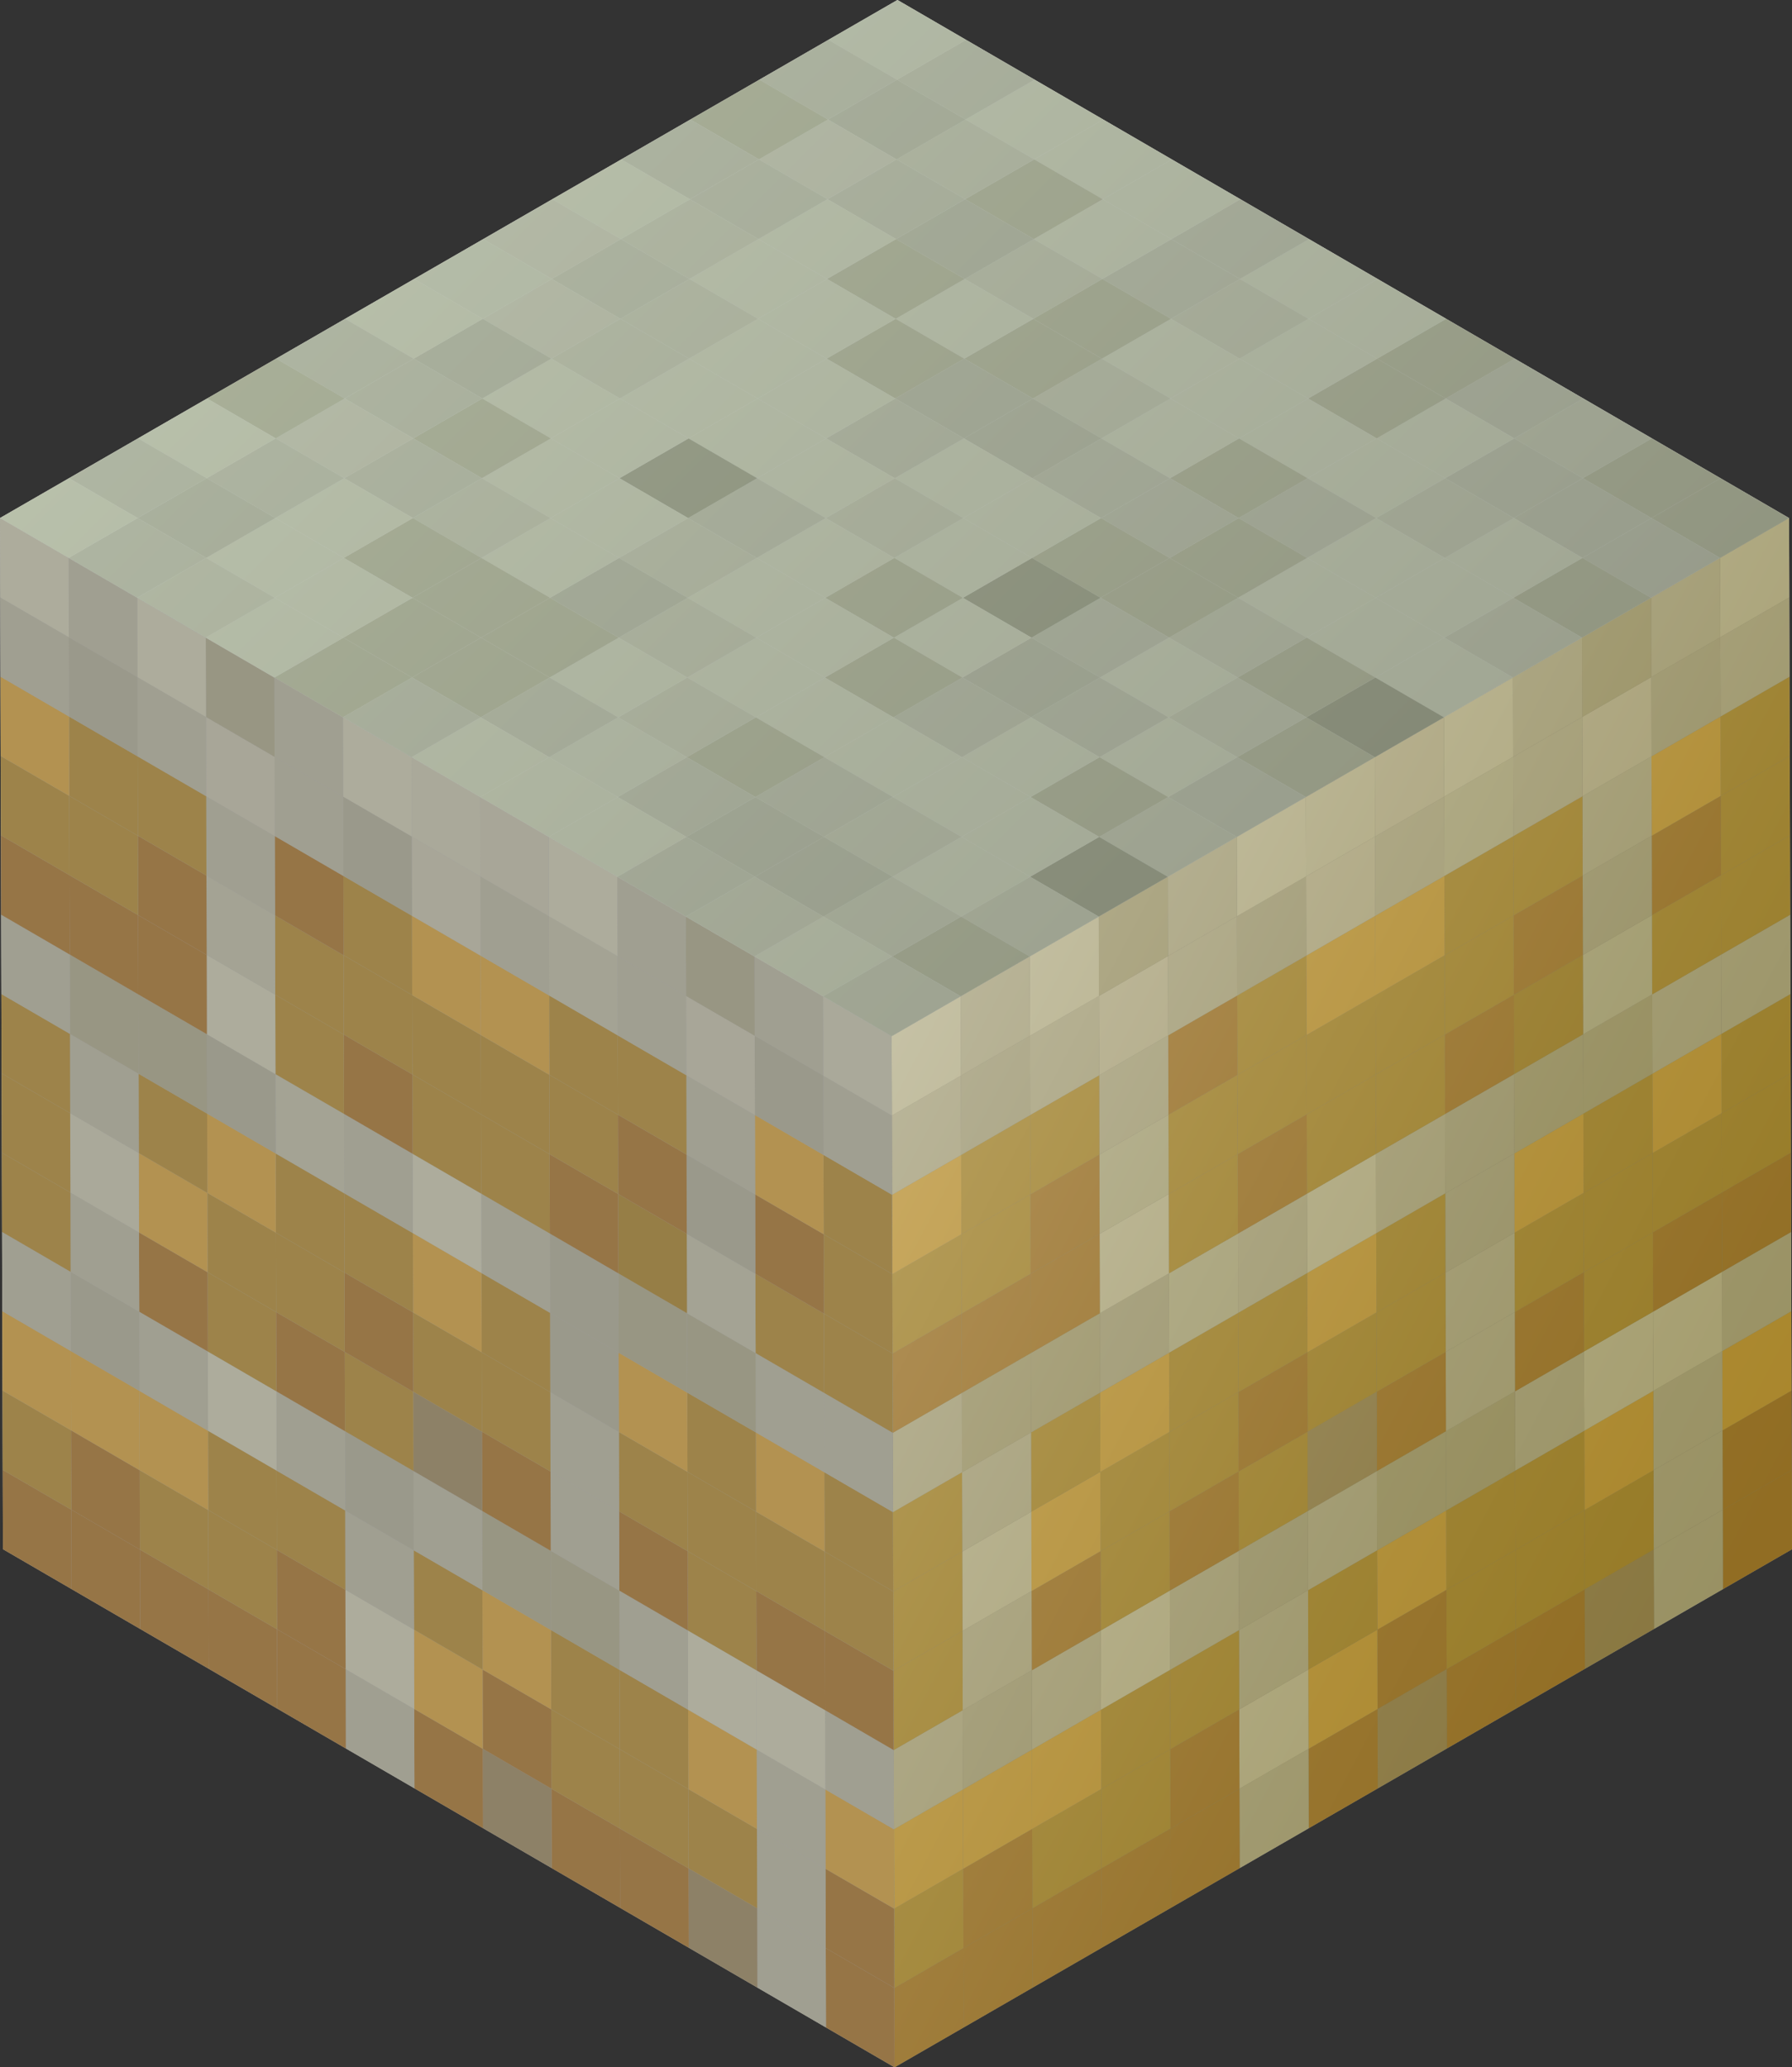 <svg xmlns="http://www.w3.org/2000/svg" xmlns:xlink="http://www.w3.org/1999/xlink" viewBox="0 0 68.477 79.007">
  <rect x="0" y="0" width="68.477" height="79.007" fill="#333333" stroke="none"/>
  <defs>
    <style>
      .cls-1 {
        fill: #838383;
      }

      .cls-2 {
        fill: #b5b5b5;
      }

      .cls-3 {
        fill: #e5e5e5;
      }

      .cls-4 {
        isolation: isolate;
      }

      .cls-5 {
        clip-path: url(#clip-path);
      }

      .cls-6 {
        fill: #ad7d3b;
      }

      .cls-7 {
        fill: #d5a74a;
      }

      .cls-8 {
        fill: #bbb9a5;
      }

      .cls-9 {
        fill: #b69240;
      }

      .cls-10 {
        fill: #c9c8b2;
      }

      .cls-11 {
        fill: #cdccb5;
      }

      .cls-12 {
        fill: #b2b09c;
      }

      .cls-13 {
        fill: #a08e6a;
      }

      .cls-14 {
        fill: #afac91;
      }

      .cls-15 {
        fill: #c0bfa9;
      }

      .cls-16 {
        fill: #c6c3af;
      }

      .cls-17 {
        fill: #ad8a3b;
      }

      .cls-18 {
        clip-path: url(#clip-path-2);
      }

      .cls-19 {
        clip-path: url(#clip-path-3);
      }

      .cls-20 {
        fill: #929179;
      }

      .cls-21 {
        opacity: 0.4;
        mix-blend-mode: multiply;
        fill: url(#linear-gradient);
      }

      .cls-22 {
        fill: #616161;
        opacity: 0.3;
      }

      .cls-22, .cls-23 {
        mix-blend-mode: color-dodge;
      }

      .cls-23 {
        opacity: 0.5;
        fill: url(#linear-gradient-2);
      }
    </style>
    <clipPath id="clip-path">
      <polygon class="cls-1" points="68.365 19.8 68.477 59.209 34.184 79.007 34.072 39.6 68.365 19.8"/>
    </clipPath>
    <clipPath id="clip-path-2">
      <polygon class="cls-2" points="34.184 79.007 0.112 59.206 0 19.799 34.072 39.6 34.184 79.007"/>
    </clipPath>
    <clipPath id="clip-path-3">
      <polygon class="cls-3" points="34.072 39.6 0 19.799 34.294 0 68.365 19.8 34.072 39.6"/>
    </clipPath>
    <linearGradient id="linear-gradient" x1="13.758" y1="29.579" x2="67.692" y2="58.078" gradientUnits="userSpaceOnUse">
      <stop offset="0" stop-color="#fff"/>
      <stop offset="0.105" stop-color="#eae8dc"/>
      <stop offset="0.357" stop-color="#bcb48f"/>
      <stop offset="0.581" stop-color="#978b52"/>
      <stop offset="0.769" stop-color="#7c6e25"/>
      <stop offset="0.915" stop-color="#6c5c0a"/>
      <stop offset="1" stop-color="#650"/>
    </linearGradient>
    <linearGradient id="linear-gradient-2" x1="-20.431" y1="-34.814" x2="133.496" y2="119.113" gradientUnits="userSpaceOnUse">
      <stop offset="0" stop-color="#d9eed5"/>
      <stop offset="1"/>
    </linearGradient>
  </defs>
  <g class="cls-4">
    <g id="Layer_2" data-name="Layer 2">
      <g id="Layer_1-2" data-name="Layer 1">
        <g id="_6" data-name="6">
          <g class="cls-4">
            <g class="cls-4">
              <polygon class="cls-1" points="68.365 19.8 68.477 59.209 34.184 79.007 34.072 39.6 68.365 19.8"/>
              <g class="cls-5">
                <g>
                  <polygon class="cls-6" points="68.469 56.177 65.831 57.699 65.839 60.73 68.477 59.209 68.469 56.177 68.469 56.177"/>
                  <polygon class="cls-6" points="68.459 53.145 65.822 54.667 65.831 57.699 68.469 56.177 68.459 53.145 68.459 53.145"/>
                  <polygon class="cls-7" points="68.451 50.112 65.813 51.634 65.822 54.667 68.459 53.145 68.451 50.112 68.451 50.112"/>
                  <polygon class="cls-8" points="68.442 47.083 65.806 48.605 65.813 51.634 68.451 50.112 68.442 47.083 68.442 47.083"/>
                  <polygon class="cls-6" points="68.434 44.053 65.796 45.575 65.806 48.605 68.442 47.083 68.434 44.053 68.434 44.053"/>
                  <polygon class="cls-9" points="68.426 41.022 65.788 42.543 65.796 45.575 68.434 44.053 68.426 41.022 68.426 41.022"/>
                  <polygon class="cls-9" points="68.416 37.99 65.779 39.513 65.788 42.543 68.426 41.022 68.416 37.99 68.416 37.99"/>
                  <polygon class="cls-8" points="68.408 34.958 65.77 36.48 65.779 39.513 68.416 37.99 68.408 34.958 68.408 34.958"/>
                  <polygon class="cls-9" points="68.399 31.926 65.762 33.449 65.77 36.48 68.408 34.958 68.399 31.926 68.399 31.926"/>
                  <polygon class="cls-9" points="68.391 28.894 65.754 30.417 65.762 33.449 68.399 31.926 68.391 28.894 68.391 28.894"/>
                  <polygon class="cls-9" points="68.382 25.863 65.745 27.385 65.754 30.417 68.391 28.894 68.382 25.863 68.382 25.863"/>
                  <polygon class="cls-8" points="68.374 22.832 65.736 24.355 65.745 27.385 68.382 25.863 68.374 22.832 68.374 22.832"/>
                  <polygon class="cls-10" points="68.364 19.801 65.728 21.324 65.736 24.355 68.374 22.832 68.364 19.801 68.364 19.801"/>
                  <polygon class="cls-8" points="65.831 57.699 63.193 59.22 63.203 62.253 65.839 60.73 65.831 57.699 65.831 57.699"/>
                  <polygon class="cls-8" points="65.822 54.667 63.185 56.189 63.193 59.22 65.831 57.699 65.822 54.667 65.822 54.667"/>
                  <polygon class="cls-8" points="65.813 51.634 63.177 53.156 63.185 56.189 65.822 54.667 65.813 51.634 65.813 51.634"/>
                  <polygon class="cls-11" points="65.806 48.605 63.168 50.129 63.177 53.156 65.813 51.634 65.806 48.605 65.806 48.605"/>
                  <polygon class="cls-6" points="65.796 45.575 63.159 47.099 63.168 50.129 65.806 48.605 65.796 45.575 65.796 45.575"/>
                  <polygon class="cls-9" points="65.788 42.543 63.151 44.065 63.159 47.099 65.796 45.575 65.788 42.543 65.788 42.543"/>
                  <polygon class="cls-7" points="65.779 39.513 63.142 41.035 63.151 44.065 65.788 42.543 65.779 39.513 65.779 39.513"/>
                  <polygon class="cls-8" points="65.77 36.48 63.133 38.003 63.142 41.035 65.779 39.513 65.77 36.48 65.77 36.48"/>
                  <polygon class="cls-9" points="65.762 33.449 63.125 34.972 63.133 38.003 65.77 36.48 65.762 33.449 65.762 33.449"/>
                  <polygon class="cls-6" points="65.754 30.417 63.116 31.94 63.125 34.972 65.762 33.449 65.754 30.417 65.754 30.417"/>
                  <polygon class="cls-7" points="65.745 27.385 63.108 28.907 63.116 31.94 65.754 30.417 65.745 27.385 65.745 27.385"/>
                  <polygon class="cls-12" points="65.736 24.355 63.099 25.877 63.108 28.907 65.745 27.385 65.736 24.355 65.736 24.355"/>
                  <polygon class="cls-8" points="65.728 21.324 63.091 22.848 63.099 25.877 65.736 24.355 65.728 21.324 65.728 21.324"/>
                  <polygon class="cls-13" points="63.193 59.22 60.555 60.744 60.564 63.774 63.203 62.253 63.193 59.22 63.193 59.22"/>
                  <polygon class="cls-9" points="63.185 56.189 60.547 57.712 60.555 60.744 63.193 59.22 63.185 56.189 63.185 56.189"/>
                  <polygon class="cls-7" points="63.177 53.156 60.538 54.68 60.547 57.712 63.185 56.189 63.177 53.156 63.177 53.156"/>
                  <polygon class="cls-11" points="63.168 50.129 60.529 51.65 60.538 54.68 63.177 53.156 63.168 50.129 63.168 50.129"/>
                  <polygon class="cls-9" points="63.159 47.099 60.52 48.622 60.529 51.65 63.168 50.129 63.159 47.099 63.159 47.099"/>
                  <polygon class="cls-9" points="63.151 44.065 60.512 45.59 60.52 48.622 63.159 47.099 63.151 44.065 63.151 44.065"/>
                  <polygon class="cls-9" points="63.142 41.035 60.504 42.56 60.512 45.59 63.151 44.065 63.142 41.035 63.142 41.035"/>
                  <polygon class="cls-14" points="63.133 38.003 60.496 39.527 60.504 42.56 63.142 41.035 63.133 38.003 63.133 38.003"/>
                  <polygon class="cls-15" points="63.125 34.972 60.486 36.495 60.496 39.527 63.133 38.003 63.125 34.972 63.125 34.972"/>
                  <polygon class="cls-12" points="63.116 31.94 60.478 33.464 60.486 36.495 63.125 34.972 63.116 31.94 63.116 31.94"/>
                  <polygon class="cls-8" points="63.108 28.907 60.469 30.432 60.478 33.464 63.116 31.94 63.108 28.907 63.108 28.907"/>
                  <polygon class="cls-16" points="63.099 25.877 60.46 27.401 60.469 30.432 63.108 28.907 63.099 25.877 63.099 25.877"/>
                  <polygon class="cls-14" points="63.091 22.848 60.452 24.37 60.46 27.401 63.099 25.877 63.091 22.848 63.091 22.848"/>
                  <polygon class="cls-6" points="60.555 60.744 57.916 62.268 57.925 65.299 60.564 63.774 60.555 60.744 60.555 60.744"/>
                  <polygon class="cls-9" points="60.547 57.712 57.908 59.236 57.916 62.268 60.555 60.744 60.547 57.712 60.547 57.712"/>
                  <polygon class="cls-9" points="60.538 54.68 57.899 56.204 57.908 59.236 60.547 57.712 60.538 54.68 60.538 54.68"/>
                  <polygon class="cls-8" points="60.529 51.65 57.891 53.175 57.899 56.204 60.538 54.68 60.529 51.65 60.529 51.65"/>
                  <polygon class="cls-6" points="60.52 48.622 57.883 50.145 57.891 53.175 60.529 51.65 60.52 48.622 60.52 48.622"/>
                  <polygon class="cls-9" points="60.512 45.59 57.874 47.112 57.883 50.145 60.52 48.622 60.512 45.59 60.512 45.59"/>
                  <polygon class="cls-7" points="60.504 42.56 57.865 44.083 57.874 47.112 60.512 45.59 60.504 42.56 60.504 42.56"/>
                  <polygon class="cls-14" points="60.496 39.527 57.856 41.051 57.865 44.083 60.504 42.56 60.496 39.527 60.496 39.527"/>
                  <polygon class="cls-17" points="60.486 36.495 57.848 38.019 57.856 41.051 60.496 39.527 60.486 36.495 60.486 36.495"/>
                  <polygon class="cls-6" points="60.478 33.464 57.839 34.986 57.848 38.019 60.486 36.495 60.478 33.464 60.478 33.464"/>
                  <polygon class="cls-9" points="60.469 30.432 57.831 31.954 57.839 34.986 60.478 33.464 60.469 30.432 60.469 30.432"/>
                  <polygon class="cls-8" points="60.46 27.401 57.821 28.925 57.831 31.954 60.469 30.432 60.46 27.401 60.46 27.401"/>
                  <polygon class="cls-8" points="60.452 24.37 57.813 25.895 57.821 28.925 60.46 27.401 60.452 24.37 60.452 24.37"/>
                  <polygon class="cls-6" points="57.916 62.268 55.279 63.79 55.287 66.822 57.925 65.299 57.916 62.268 57.916 62.268"/>
                  <polygon class="cls-9" points="57.908 59.236 55.27 60.759 55.279 63.79 57.916 62.268 57.908 59.236 57.908 59.236"/>
                  <polygon class="cls-9" points="57.899 56.204 55.262 57.726 55.27 60.759 57.908 59.236 57.899 56.204 57.899 56.204"/>
                  <polygon class="cls-14" points="57.891 53.175 55.253 54.697 55.262 57.726 57.899 56.204 57.891 53.175 57.891 53.175"/>
                  <polygon class="cls-8" points="57.883 50.145 55.245 51.668 55.253 54.697 57.891 53.175 57.883 50.145 57.883 50.145"/>
                  <polygon class="cls-8" points="57.874 47.112 55.235 48.636 55.245 51.668 57.883 50.145 57.874 47.112 57.874 47.112"/>
                  <polygon class="cls-12" points="57.865 44.083 55.228 45.605 55.235 48.636 57.874 47.112 57.865 44.083 57.865 44.083"/>
                  <polygon class="cls-12" points="57.856 41.051 55.219 42.573 55.228 45.605 57.865 44.083 57.856 41.051 57.856 41.051"/>
                  <polygon class="cls-6" points="57.848 38.019 55.21 39.54 55.219 42.573 57.856 41.051 57.848 38.019 57.848 38.019"/>
                  <polygon class="cls-9" points="57.839 34.986 55.202 36.509 55.21 39.54 57.848 38.019 57.839 34.986 57.839 34.986"/>
                  <polygon class="cls-9" points="57.831 31.954 55.193 33.477 55.202 36.509 57.839 34.986 57.831 31.954 57.831 31.954"/>
                  <polygon class="cls-15" points="57.821 28.925 55.185 30.447 55.193 33.477 57.831 31.954 57.821 28.925 57.821 28.925"/>
                  <polygon class="cls-11" points="57.813 25.895 55.176 27.415 55.185 30.447 57.821 28.925 57.813 25.895 57.813 25.895"/>
                  <polygon class="cls-13" points="55.279 63.79 52.641 65.314 52.649 68.346 55.287 66.822 55.279 63.79 55.279 63.79"/>
                  <polygon class="cls-6" points="55.27 60.759 52.632 62.281 52.641 65.314 55.279 63.79 55.27 60.759 55.27 60.759"/>
                  <polygon class="cls-7" points="55.262 57.726 52.623 59.249 52.632 62.281 55.27 60.759 55.262 57.726 55.262 57.726"/>
                  <polygon class="cls-14" points="55.253 54.697 52.614 56.22 52.623 59.249 55.262 57.726 55.253 54.697 55.253 54.697"/>
                  <polygon class="cls-6" points="55.245 51.668 52.606 53.191 52.614 56.22 55.253 54.697 55.245 51.668 55.245 51.668"/>
                  <polygon class="cls-9" points="55.235 48.636 52.598 50.158 52.606 53.191 55.245 51.668 55.235 48.636 55.235 48.636"/>
                  <polygon class="cls-9" points="55.228 45.605 52.589 47.129 52.598 50.158 55.235 48.636 55.228 45.605 55.228 45.605"/>
                  <polygon class="cls-8" points="55.219 42.573 52.581 44.095 52.589 47.129 55.228 45.605 55.219 42.573 55.219 42.573"/>
                  <polygon class="cls-9" points="55.21 39.54 52.572 41.064 52.581 44.095 55.219 42.573 55.21 39.54 55.21 39.54"/>
                  <polygon class="cls-9" points="55.202 36.509 52.563 38.034 52.572 41.064 55.21 39.54 55.202 36.509 55.202 36.509"/>
                  <polygon class="cls-7" points="55.193 33.477 52.554 34.999 52.563 38.034 55.202 36.509 55.193 33.477 55.193 33.477"/>
                  <polygon class="cls-8" points="55.185 30.447 52.546 31.971 52.554 34.999 55.193 33.477 55.185 30.447 55.185 30.447"/>
                  <polygon class="cls-16" points="55.176 27.415 52.538 28.939 52.546 31.971 55.185 30.447 55.176 27.415 55.176 27.415"/>
                  <polygon class="cls-6" points="52.641 65.314 50.002 66.836 50.011 69.869 52.649 68.346 52.641 65.314 52.641 65.314"/>
                  <polygon class="cls-7" points="52.632 62.281 49.993 63.805 50.002 66.836 52.641 65.314 52.632 62.281 52.632 62.281"/>
                  <polygon class="cls-9" points="52.623 59.249 49.985 60.773 49.993 63.805 52.632 62.281 52.623 59.249 52.623 59.249"/>
                  <polygon class="cls-8" points="52.614 56.22 49.977 57.744 49.985 60.773 52.623 59.249 52.614 56.22 52.614 56.22"/>
                  <polygon class="cls-13" points="52.606 53.191 49.968 54.715 49.977 57.744 52.614 56.22 52.606 53.191 52.606 53.191"/>
                  <polygon class="cls-9" points="52.598 50.158 49.959 51.681 49.968 54.715 52.606 53.191 52.598 50.158 52.598 50.158"/>
                  <polygon class="cls-7" points="52.589 47.129 49.95 48.652 49.959 51.681 52.598 50.158 52.589 47.129 52.589 47.129"/>
                  <polygon class="cls-11" points="52.581 44.095 49.941 45.62 49.95 48.652 52.589 47.129 52.581 44.095 52.581 44.095"/>
                  <polygon class="cls-9" points="52.572 41.064 49.933 42.589 49.941 45.62 52.581 44.095 52.572 41.064 52.572 41.064"/>
                  <polygon class="cls-9" points="52.563 38.034 49.925 39.556 49.933 42.589 52.572 41.064 52.563 38.034 52.563 38.034"/>
                  <polygon class="cls-7" points="52.554 34.999 49.916 36.522 49.925 39.556 52.563 38.034 52.554 34.999 52.554 34.999"/>
                  <polygon class="cls-16" points="52.546 31.971 49.908 33.494 49.916 36.522 52.554 34.999 52.546 31.971 52.546 31.971"/>
                  <polygon class="cls-10" points="52.538 28.939 49.898 30.464 49.908 33.494 52.546 31.971 52.538 28.939 52.538 28.939"/>
                  <polygon class="cls-8" points="50.002 66.836 47.363 68.36 47.372 71.393 50.011 69.869 50.002 66.836 50.002 66.836"/>
                  <polygon class="cls-11" points="49.993 63.805 47.355 65.328 47.363 68.36 50.002 66.836 49.993 63.805 49.993 63.805"/>
                  <polygon class="cls-8" points="49.985 60.773 47.346 62.298 47.355 65.328 49.993 63.805 49.985 60.773 49.985 60.773"/>
                  <polygon class="cls-12" points="49.977 57.744 47.337 59.269 47.346 62.298 49.985 60.773 49.977 57.744 49.977 57.744"/>
                  <polygon class="cls-9" points="49.968 54.715 47.329 56.236 47.337 59.269 49.977 57.744 49.968 54.715 49.968 54.715"/>
                  <polygon class="cls-6" points="49.959 51.681 47.32 53.206 47.329 56.236 49.968 54.715 49.959 51.681 49.959 51.681"/>
                  <polygon class="cls-9" points="49.95 48.652 47.311 50.175 47.32 53.206 49.959 51.681 49.95 48.652 49.95 48.652"/>
                  <polygon class="cls-8" points="49.941 45.62 47.304 47.145 47.311 50.175 49.95 48.652 49.941 45.62 49.941 45.62"/>
                  <polygon class="cls-6" points="49.933 42.589 47.295 44.111 47.304 47.145 49.941 45.62 49.933 42.589 49.933 42.589"/>
                  <polygon class="cls-9" points="49.925 39.556 47.286 41.078 47.295 44.111 49.933 42.589 49.925 39.556 49.925 39.556"/>
                  <polygon class="cls-9" points="49.916 36.522 47.277 38.047 47.286 41.078 49.925 39.556 49.916 36.522 49.916 36.522"/>
                  <polygon class="cls-12" points="49.908 33.494 47.269 35.016 47.277 38.047 49.916 36.522 49.908 33.494 49.908 33.494"/>
                  <polygon class="cls-11" points="49.898 30.464 47.26 31.987 47.269 35.016 49.908 33.494 49.898 30.464 49.898 30.464"/>
                  <polygon class="cls-6" points="47.363 68.36 44.726 69.884 44.735 72.915 47.372 71.393 47.363 68.36 47.363 68.36"/>
                  <polygon class="cls-6" points="47.355 65.328 44.718 66.852 44.726 69.884 47.363 68.36 47.355 65.328 47.355 65.328"/>
                  <polygon class="cls-9" points="47.346 62.298 44.708 63.819 44.718 66.852 47.355 65.328 47.346 62.298 47.346 62.298"/>
                  <polygon class="cls-8" points="47.337 59.269 44.7 60.789 44.708 63.819 47.346 62.298 47.337 59.269 47.337 59.269"/>
                  <polygon class="cls-6" points="47.329 56.236 44.691 57.76 44.7 60.789 47.337 59.269 47.329 56.236 47.329 56.236"/>
                  <polygon class="cls-9" points="47.32 53.206 44.683 54.728 44.691 57.76 47.329 56.236 47.32 53.206 47.32 53.206"/>
                  <polygon class="cls-9" points="47.311 50.175 44.675 51.697 44.683 54.728 47.32 53.206 47.311 50.175 47.311 50.175"/>
                  <polygon class="cls-15" points="47.304 47.145 44.666 48.665 44.675 51.697 47.311 50.175 47.304 47.145 47.304 47.145"/>
                  <polygon class="cls-9" points="47.295 44.111 44.657 45.634 44.666 48.665 47.304 47.145 47.295 44.111 47.295 44.111"/>
                  <polygon class="cls-9" points="47.286 41.078 44.649 42.602 44.657 45.634 47.295 44.111 47.286 41.078 47.286 41.078"/>
                  <polygon class="cls-6" points="47.277 38.047 44.64 39.569 44.649 42.602 47.286 41.078 47.277 38.047 47.277 38.047"/>
                  <polygon class="cls-8" points="47.269 35.016 44.631 36.539 44.64 39.569 47.277 38.047 47.269 35.016 47.269 35.016"/>
                  <polygon class="cls-8" points="47.26 31.987 44.623 33.509 44.631 36.539 47.269 35.016 47.26 31.987 47.26 31.987"/>
                  <polygon class="cls-6" points="44.726 69.884 42.089 71.405 42.098 74.438 44.735 72.915 44.726 69.884 44.726 69.884"/>
                  <polygon class="cls-9" points="44.718 66.852 42.081 68.374 42.089 71.405 44.726 69.884 44.718 66.852 44.718 66.852"/>
                  <polygon class="cls-9" points="44.708 63.819 42.071 65.342 42.081 68.374 44.718 66.852 44.708 63.819 44.708 63.819"/>
                  <polygon class="cls-11" points="44.7 60.789 42.063 62.313 42.071 65.342 44.708 63.819 44.7 60.789 44.7 60.789"/>
                  <polygon class="cls-9" points="44.691 57.76 42.055 59.282 42.063 62.313 44.7 60.789 44.691 57.76 44.691 57.76"/>
                  <polygon class="cls-9" points="44.683 54.728 42.046 56.251 42.055 59.282 44.691 57.76 44.683 54.728 44.683 54.728"/>
                  <polygon class="cls-7" points="44.675 51.697 42.038 53.221 42.046 56.251 44.683 54.728 44.675 51.697 44.675 51.697"/>
                  <polygon class="cls-12" points="44.666 48.665 42.028 50.188 42.038 53.221 44.675 51.697 44.666 48.665 44.666 48.665"/>
                  <polygon class="cls-11" points="44.657 45.634 42.02 47.155 42.028 50.188 44.666 48.665 44.657 45.634 44.657 45.634"/>
                  <polygon class="cls-15" points="44.649 42.602 42.011 44.124 42.02 47.155 44.657 45.634 44.649 42.602 44.649 42.602"/>
                  <polygon class="cls-8" points="44.64 39.569 42.003 41.094 42.011 44.124 44.649 42.602 44.64 39.569 44.64 39.569"/>
                  <polygon class="cls-16" points="44.631 36.539 41.994 38.063 42.003 41.094 44.64 39.569 44.631 36.539 44.631 36.539"/>
                  <polygon class="cls-14" points="44.623 33.509 41.986 35.031 41.994 38.063 44.631 36.539 44.623 33.509 44.623 33.509"/>
                  <polygon class="cls-6" points="42.089 71.405 39.452 72.929 39.46 75.961 42.098 74.438 42.089 71.405 42.089 71.405"/>
                  <polygon class="cls-9" points="42.081 68.374 39.442 69.896 39.452 72.929 42.089 71.405 42.081 68.374 42.081 68.374"/>
                  <polygon class="cls-7" points="42.071 65.342 39.435 66.865 39.442 69.896 42.081 68.374 42.071 65.342 42.071 65.342"/>
                  <polygon class="cls-8" points="42.063 62.313 39.426 63.836 39.435 66.865 42.071 65.342 42.063 62.313 42.063 62.313"/>
                  <polygon class="cls-6" points="42.055 59.282 39.418 60.806 39.426 63.836 42.063 62.313 42.055 59.282 42.055 59.282"/>
                  <polygon class="cls-7" points="42.046 56.251 39.409 57.772 39.418 60.806 42.055 59.282 42.046 56.251 42.046 56.251"/>
                  <polygon class="cls-9" points="42.038 53.221 39.4 54.743 39.409 57.772 42.046 56.251 42.038 53.221 42.038 53.221"/>
                  <polygon class="cls-14" points="42.028 50.188 39.391 51.711 39.4 54.743 42.038 53.221 42.028 50.188 42.028 50.188"/>
                  <polygon class="cls-6" points="42.02 47.155 39.383 48.68 39.391 51.711 42.028 50.188 42.02 47.155 42.02 47.155"/>
                  <polygon class="cls-6" points="42.011 44.124 39.374 45.647 39.383 48.68 42.02 47.155 42.011 44.124 42.011 44.124"/>
                  <polygon class="cls-9" points="42.003 41.094 39.366 42.614 39.374 45.647 42.011 44.124 42.003 41.094 42.003 41.094"/>
                  <polygon class="cls-8" points="41.994 38.063 39.358 39.584 39.366 42.614 42.003 41.094 41.994 38.063 41.994 38.063"/>
                  <polygon class="cls-11" points="41.986 35.031 39.348 36.555 39.358 39.584 41.994 38.063 41.986 35.031 41.986 35.031"/>
                  <polygon class="cls-6" points="39.452 72.929 36.813 74.451 36.821 77.485 39.46 75.961 39.452 72.929 39.452 72.929"/>
                  <polygon class="cls-6" points="39.442 69.896 36.805 71.42 36.813 74.451 39.452 72.929 39.442 69.896 39.442 69.896"/>
                  <polygon class="cls-7" points="39.435 66.865 36.796 68.389 36.805 71.42 39.442 69.896 39.435 66.865 39.435 66.865"/>
                  <polygon class="cls-12" points="39.426 63.836 36.787 65.36 36.796 68.389 39.435 66.865 39.426 63.836 39.426 63.836"/>
                  <polygon class="cls-8" points="39.418 60.806 36.779 62.329 36.787 65.36 39.426 63.836 39.418 60.806 39.418 60.806"/>
                  <polygon class="cls-10" points="39.409 57.772 36.77 59.297 36.779 62.329 39.418 60.806 39.409 57.772 39.409 57.772"/>
                  <polygon class="cls-8" points="39.4 54.743 36.761 56.266 36.77 59.297 39.409 57.772 39.4 54.743 39.4 54.743"/>
                  <polygon class="cls-14" points="39.391 51.711 36.753 53.234 36.761 56.266 39.4 54.743 39.391 51.711 39.391 51.711"/>
                  <polygon class="cls-6" points="39.383 48.68 36.745 50.202 36.753 53.234 39.391 51.711 39.383 48.68 39.383 48.68"/>
                  <polygon class="cls-9" points="39.374 45.647 36.735 47.171 36.745 50.202 39.383 48.68 39.374 45.647 39.374 45.647"/>
                  <polygon class="cls-9" points="39.366 42.614 36.727 44.139 36.735 47.171 39.374 45.647 39.366 42.614 39.366 42.614"/>
                  <polygon class="cls-12" points="39.358 39.584 36.719 41.107 36.727 44.139 39.366 42.614 39.358 39.584 39.358 39.584"/>
                  <polygon class="cls-8" points="39.348 36.555 36.709 38.077 36.719 41.107 39.358 39.584 39.348 36.555 39.348 36.555"/>
                  <polygon class="cls-6" points="36.813 74.451 34.176 75.976 34.184 79.006 36.821 77.485 36.813 74.451 36.813 74.451"/>
                  <polygon class="cls-9" points="36.805 71.42 34.167 72.943 34.176 75.976 36.813 74.451 36.805 71.42 36.805 71.42"/>
                  <polygon class="cls-7" points="36.796 68.389 34.159 69.91 34.167 72.943 36.805 71.42 36.796 68.389 36.796 68.389"/>
                  <polygon class="cls-8" points="36.787 65.36 34.15 66.882 34.159 69.91 36.796 68.389 36.787 65.36 36.787 65.36"/>
                  <polygon class="cls-9" points="36.779 62.329 34.141 63.851 34.15 66.882 36.787 65.36 36.779 62.329 36.779 62.329"/>
                  <polygon class="cls-9" points="36.77 59.297 34.133 60.819 34.141 63.851 36.779 62.329 36.77 59.297 36.77 59.297"/>
                  <polygon class="cls-9" points="36.761 56.266 34.124 57.789 34.133 60.819 36.77 59.297 36.761 56.266 36.761 56.266"/>
                  <polygon class="cls-8" points="36.753 53.234 34.116 54.757 34.124 57.789 36.761 56.266 36.753 53.234 36.753 53.234"/>
                  <polygon class="cls-6" points="36.745 50.202 34.107 51.726 34.116 54.757 36.753 53.234 36.745 50.202 36.745 50.202"/>
                  <polygon class="cls-9" points="36.735 47.171 34.099 48.692 34.107 51.726 36.745 50.202 36.735 47.171 36.735 47.171"/>
                  <polygon class="cls-7" points="36.727 44.139 34.09 45.661 34.099 48.692 36.735 47.171 36.727 44.139 36.727 44.139"/>
                  <polygon class="cls-8" points="36.719 41.107 34.081 42.631 34.09 45.661 36.727 44.139 36.719 41.107 36.719 41.107"/>
                  <polygon class="cls-11" points="36.709 38.077 34.072 39.601 34.081 42.631 36.719 41.107 36.709 38.077 36.709 38.077"/>
                </g>
              </g>
            </g>
            <g class="cls-4">
              <polygon class="cls-2" points="34.184 79.007 0.112 59.206 0 19.799 34.072 39.6 34.184 79.007"/>
              <g class="cls-18">
                <g>
                  <polygon class="cls-6" points="34.173 75.973 31.554 74.451 31.562 77.483 34.182 79.006 34.173 75.973 34.173 75.973"/>
                  <polygon class="cls-6" points="34.165 72.941 31.545 71.42 31.554 74.451 34.173 75.973 34.165 72.941 34.165 72.941"/>
                  <polygon class="cls-7" points="34.157 69.91 31.537 68.388 31.545 71.42 34.165 72.941 34.157 69.91 34.157 69.91"/>
                  <polygon class="cls-8" points="34.147 66.882 31.528 65.358 31.537 68.388 34.157 69.91 34.147 66.882 34.147 66.882"/>
                  <polygon class="cls-6" points="34.14 63.85 31.52 62.329 31.528 65.358 34.147 66.882 34.14 63.85 34.14 63.85"/>
                  <polygon class="cls-9" points="34.131 60.819 31.511 59.296 31.52 62.329 34.14 63.85 34.131 60.819 34.131 60.819"/>
                  <polygon class="cls-9" points="34.122 57.789 31.501 56.266 31.511 59.296 34.131 60.819 34.122 57.789 34.122 57.789"/>
                  <polygon class="cls-8" points="34.114 54.757 31.493 53.233 31.501 56.266 34.122 57.789 34.114 54.757 34.114 54.757"/>
                  <polygon class="cls-9" points="34.105 51.726 31.485 50.202 31.493 53.233 34.114 54.757 34.105 51.726 34.105 51.726"/>
                  <polygon class="cls-9" points="34.097 48.692 31.477 47.171 31.485 50.202 34.105 51.726 34.097 48.692 34.097 48.692"/>
                  <polygon class="cls-9" points="34.088 45.661 31.468 44.138 31.477 47.171 34.097 48.692 34.088 45.661 34.088 45.661"/>
                  <polygon class="cls-8" points="34.079 42.631 31.459 41.107 31.468 44.138 34.088 45.661 34.079 42.631 34.079 42.631"/>
                  <polygon class="cls-10" points="34.07 39.601 31.451 38.076 31.459 41.107 34.079 42.631 34.07 39.601 34.07 39.601"/>
                  <polygon class="cls-8" points="31.554 74.451 28.934 72.929 28.942 75.961 31.562 77.483 31.554 74.451 31.554 74.451"/>
                  <polygon class="cls-8" points="31.545 71.42 28.925 69.897 28.934 72.929 31.554 74.451 31.545 71.42 31.545 71.42"/>
                  <polygon class="cls-8" points="31.537 68.388 28.916 66.865 28.925 69.897 31.545 71.42 31.537 68.388 31.537 68.388"/>
                  <polygon class="cls-11" points="31.528 65.358 28.908 63.836 28.916 66.865 31.537 68.388 31.528 65.358 31.528 65.358"/>
                  <polygon class="cls-6" points="31.52 62.329 28.899 60.806 28.908 63.836 31.528 65.358 31.52 62.329 31.52 62.329"/>
                  <polygon class="cls-9" points="31.511 59.296 28.891 57.772 28.899 60.806 31.52 62.329 31.511 59.296 31.511 59.296"/>
                  <polygon class="cls-7" points="31.501 56.266 28.882 54.743 28.891 57.772 31.511 59.296 31.501 56.266 31.501 56.266"/>
                  <polygon class="cls-8" points="31.493 53.233 28.874 51.711 28.882 54.743 31.501 56.266 31.493 53.233 31.493 53.233"/>
                  <polygon class="cls-9" points="31.485 50.202 28.864 48.68 28.874 51.711 31.493 53.233 31.485 50.202 31.485 50.202"/>
                  <polygon class="cls-6" points="31.477 47.171 28.856 45.647 28.864 48.68 31.485 50.202 31.477 47.171 31.477 47.171"/>
                  <polygon class="cls-7" points="31.468 44.138 28.848 42.614 28.856 45.647 31.477 47.171 31.468 44.138 31.468 44.138"/>
                  <polygon class="cls-12" points="31.459 41.107 28.839 39.584 28.848 42.614 31.468 44.138 31.459 41.107 31.459 41.107"/>
                  <polygon class="cls-8" points="31.451 38.076 28.831 36.555 28.839 39.584 31.459 41.107 31.451 38.076 31.451 38.076"/>
                  <polygon class="cls-13" points="28.934 72.929 26.312 71.405 26.321 74.437 28.942 75.961 28.934 72.929 28.934 72.929"/>
                  <polygon class="cls-9" points="28.925 69.897 26.304 68.374 26.312 71.405 28.934 72.929 28.925 69.897 28.925 69.897"/>
                  <polygon class="cls-7" points="28.916 66.865 26.295 65.341 26.304 68.374 28.925 69.897 28.916 66.865 28.916 66.865"/>
                  <polygon class="cls-11" points="28.908 63.836 26.287 62.313 26.295 65.341 28.916 66.865 28.908 63.836 28.908 63.836"/>
                  <polygon class="cls-9" points="28.899 60.806 26.278 59.282 26.287 62.313 28.908 63.836 28.899 60.806 28.899 60.806"/>
                  <polygon class="cls-9" points="28.891 57.772 26.27 56.251 26.278 59.282 28.899 60.806 28.891 57.772 28.891 57.772"/>
                  <polygon class="cls-9" points="28.882 54.743 26.26 53.221 26.27 56.251 28.891 57.772 28.882 54.743 28.882 54.743"/>
                  <polygon class="cls-14" points="28.874 51.711 26.252 50.188 26.26 53.221 28.882 54.743 28.874 51.711 28.874 51.711"/>
                  <polygon class="cls-15" points="28.864 48.68 26.243 47.155 26.252 50.188 28.874 51.711 28.864 48.68 28.864 48.68"/>
                  <polygon class="cls-12" points="28.856 45.647 26.235 44.124 26.243 47.155 28.864 48.68 28.856 45.647 28.856 45.647"/>
                  <polygon class="cls-8" points="28.848 42.614 26.227 41.093 26.235 44.124 28.856 45.647 28.848 42.614 28.848 42.614"/>
                  <polygon class="cls-16" points="28.839 39.584 26.218 38.063 26.227 41.093 28.848 42.614 28.839 39.584 28.839 39.584"/>
                  <polygon class="cls-14" points="28.831 36.555 26.209 35.03 26.218 38.063 28.839 39.584 28.831 36.555 28.831 36.555"/>
                  <polygon class="cls-6" points="26.312 71.405 23.691 69.882 23.699 72.914 26.321 74.437 26.312 71.405 26.312 71.405"/>
                  <polygon class="cls-9" points="26.304 68.374 23.683 66.851 23.691 69.882 26.312 71.405 26.304 68.374 26.304 68.374"/>
                  <polygon class="cls-9" points="26.295 65.341 23.673 63.817 23.683 66.851 26.304 68.374 26.295 65.341 26.295 65.341"/>
                  <polygon class="cls-8" points="26.287 62.313 23.665 60.788 23.673 63.817 26.295 65.341 26.287 62.313 26.287 62.313"/>
                  <polygon class="cls-6" points="26.278 59.282 23.656 57.759 23.665 60.788 26.287 62.313 26.278 59.282 26.278 59.282"/>
                  <polygon class="cls-9" points="26.27 56.251 23.648 54.727 23.656 57.759 26.278 59.282 26.27 56.251 26.27 56.251"/>
                  <polygon class="cls-7" points="26.26 53.221 23.639 51.696 23.648 54.727 26.27 56.251 26.26 53.221 26.26 53.221"/>
                  <polygon class="cls-14" points="26.252 50.188 23.63 48.665 23.639 51.696 26.26 53.221 26.252 50.188 26.252 50.188"/>
                  <polygon class="cls-17" points="26.243 47.155 23.622 45.631 23.63 48.665 26.252 50.188 26.243 47.155 26.243 47.155"/>
                  <polygon class="cls-6" points="26.235 44.124 23.614 42.601 23.622 45.631 26.243 47.155 26.235 44.124 26.235 44.124"/>
                  <polygon class="cls-9" points="26.227 41.093 23.604 39.569 23.614 42.601 26.235 44.124 26.227 41.093 26.227 41.093"/>
                  <polygon class="cls-8" points="26.218 38.063 23.596 36.538 23.604 39.569 26.227 41.093 26.218 38.063 26.218 38.063"/>
                  <polygon class="cls-8" points="26.209 35.03 23.588 33.508 23.596 36.538 26.218 38.063 26.209 35.03 26.209 35.03"/>
                  <polygon class="cls-6" points="23.691 69.882 21.07 68.359 21.079 71.391 23.699 72.914 23.691 69.882 23.691 69.882"/>
                  <polygon class="cls-9" points="23.683 66.851 21.062 65.327 21.07 68.359 23.691 69.882 23.683 66.851 23.683 66.851"/>
                  <polygon class="cls-9" points="23.673 63.817 21.054 62.295 21.062 65.327 23.683 66.851 23.673 63.817 23.673 63.817"/>
                  <polygon class="cls-14" points="23.665 60.788 21.044 59.267 21.054 62.295 23.673 63.817 23.665 60.788 23.665 60.788"/>
                  <polygon class="cls-8" points="23.656 57.759 21.036 56.235 21.044 59.267 23.665 60.788 23.656 57.759 23.656 57.759"/>
                  <polygon class="cls-8" points="23.648 54.727 21.028 53.203 21.036 56.235 23.656 57.759 23.648 54.727 23.648 54.727"/>
                  <polygon class="cls-12" points="23.639 51.696 21.019 50.173 21.028 53.203 23.648 54.727 23.639 51.696 23.639 51.696"/>
                  <polygon class="cls-12" points="23.63 48.665 21.011 47.142 21.019 50.173 23.639 51.696 23.63 48.665 23.63 48.665"/>
                  <polygon class="cls-6" points="23.622 45.631 21.001 44.11 21.011 47.142 23.63 48.665 23.622 45.631 23.622 45.631"/>
                  <polygon class="cls-9" points="23.614 42.601 20.993 41.077 21.001 44.11 23.622 45.631 23.614 42.601 23.614 42.601"/>
                  <polygon class="cls-9" points="23.604 39.569 20.985 38.045 20.993 41.077 23.614 42.601 23.604 39.569 23.604 39.569"/>
                  <polygon class="cls-15" points="23.596 36.538 20.976 35.015 20.985 38.045 23.604 39.569 23.596 36.538 23.596 36.538"/>
                  <polygon class="cls-11" points="23.588 33.508 20.968 31.985 20.976 35.015 23.596 36.538 23.588 33.508 23.588 33.508"/>
                  <polygon class="cls-13" points="21.07 68.359 18.449 66.835 18.458 69.868 21.079 71.391 21.07 68.359 21.07 68.359"/>
                  <polygon class="cls-6" points="21.062 65.327 18.441 63.805 18.449 66.835 21.07 68.359 21.062 65.327 21.062 65.327"/>
                  <polygon class="cls-7" points="21.054 62.295 18.433 60.772 18.441 63.805 21.062 65.327 21.054 62.295 21.054 62.295"/>
                  <polygon class="cls-14" points="21.044 59.267 18.423 57.743 18.433 60.772 21.054 62.295 21.044 59.267 21.044 59.267"/>
                  <polygon class="cls-6" points="21.036 56.235 18.415 54.713 18.423 57.743 21.044 59.267 21.036 56.235 21.036 56.235"/>
                  <polygon class="cls-9" points="21.028 53.203 18.407 51.68 18.415 54.713 21.036 56.235 21.028 53.203 21.028 53.203"/>
                  <polygon class="cls-9" points="21.019 50.173 18.397 48.65 18.407 51.68 21.028 53.203 21.019 50.173 21.019 50.173"/>
                  <polygon class="cls-8" points="21.011 47.142 18.389 45.618 18.397 48.65 21.019 50.173 21.011 47.142 21.011 47.142"/>
                  <polygon class="cls-9" points="21.001 44.11 18.38 42.586 18.389 45.618 21.011 47.142 21.001 44.11 21.001 44.11"/>
                  <polygon class="cls-9" points="20.993 41.077 18.372 39.554 18.38 42.586 21.001 44.11 20.993 41.077 20.993 41.077"/>
                  <polygon class="cls-7" points="20.985 38.045 18.363 36.522 18.372 39.554 20.993 41.077 20.985 38.045 20.985 38.045"/>
                  <polygon class="cls-8" points="20.976 35.015 18.355 33.492 18.363 36.522 20.985 38.045 20.976 35.015 20.976 35.015"/>
                  <polygon class="cls-16" points="20.968 31.985 18.346 30.461 18.355 33.492 20.976 35.015 20.968 31.985 20.968 31.985"/>
                  <polygon class="cls-6" points="18.449 66.835 15.828 65.312 15.836 68.345 18.458 69.868 18.449 66.835 18.449 66.835"/>
                  <polygon class="cls-7" points="18.441 63.805 15.82 62.28 15.828 65.312 18.449 66.835 18.441 63.805 18.441 63.805"/>
                  <polygon class="cls-9" points="18.433 60.772 15.81 59.248 15.82 62.28 18.441 63.805 18.433 60.772 18.433 60.772"/>
                  <polygon class="cls-8" points="18.423 57.743 15.802 56.219 15.81 59.248 18.433 60.772 18.423 57.743 18.423 57.743"/>
                  <polygon class="cls-13" points="18.415 54.713 15.793 53.189 15.802 56.219 18.423 57.743 18.415 54.713 18.415 54.713"/>
                  <polygon class="cls-9" points="18.407 51.68 15.785 50.158 15.793 53.189 18.415 54.713 18.407 51.68 18.407 51.68"/>
                  <polygon class="cls-7" points="18.397 48.65 15.776 47.126 15.785 50.158 18.407 51.68 18.397 48.65 18.397 48.65"/>
                  <polygon class="cls-11" points="18.389 45.618 15.768 44.095 15.776 47.126 18.397 48.65 18.389 45.618 18.389 45.618"/>
                  <polygon class="cls-9" points="18.38 42.586 15.759 41.063 15.768 44.095 18.389 45.618 18.38 42.586 18.38 42.586"/>
                  <polygon class="cls-9" points="18.372 39.554 15.75 38.03 15.759 41.063 18.38 42.586 18.372 39.554 18.372 39.554"/>
                  <polygon class="cls-7" points="18.363 36.522 15.742 34.999 15.75 38.03 18.372 39.554 18.363 36.522 18.363 36.522"/>
                  <polygon class="cls-16" points="18.355 33.492 15.733 31.968 15.742 34.999 18.363 36.522 18.355 33.492 18.355 33.492"/>
                  <polygon class="cls-10" points="18.346 30.461 15.724 28.938 15.733 31.968 18.355 33.492 18.346 30.461 18.346 30.461"/>
                  <polygon class="cls-8" points="15.828 65.312 13.207 63.789 13.215 66.821 15.836 68.345 15.828 65.312 15.828 65.312"/>
                  <polygon class="cls-11" points="15.82 62.28 13.197 60.756 13.207 63.789 15.828 65.312 15.82 62.28 15.82 62.28"/>
                  <polygon class="cls-8" points="15.81 59.248 13.189 57.725 13.197 60.756 15.82 62.28 15.81 59.248 15.81 59.248"/>
                  <polygon class="cls-12" points="15.802 56.219 13.181 54.696 13.189 57.725 15.81 59.248 15.802 56.219 15.802 56.219"/>
                  <polygon class="cls-9" points="15.793 53.189 13.171 51.665 13.181 54.696 15.802 56.219 15.793 53.189 15.793 53.189"/>
                  <polygon class="cls-6" points="15.785 50.158 13.164 48.634 13.171 51.665 15.793 53.189 15.785 50.158 15.785 50.158"/>
                  <polygon class="cls-9" points="15.776 47.126 13.154 45.603 13.164 48.634 15.785 50.158 15.776 47.126 15.776 47.126"/>
                  <polygon class="cls-8" points="15.768 44.095 13.146 42.57 13.154 45.603 15.776 47.126 15.768 44.095 15.768 44.095"/>
                  <polygon class="cls-6" points="15.759 41.063 13.138 39.539 13.146 42.57 15.768 44.095 15.759 41.063 15.759 41.063"/>
                  <polygon class="cls-9" points="15.75 38.03 13.129 36.507 13.138 39.539 15.759 41.063 15.75 38.03 15.75 38.03"/>
                  <polygon class="cls-9" points="15.742 34.999 13.121 33.476 13.129 36.507 15.75 38.03 15.742 34.999 15.742 34.999"/>
                  <polygon class="cls-12" points="15.733 31.968 13.112 30.444 13.121 33.476 15.742 34.999 15.733 31.968 15.733 31.968"/>
                  <polygon class="cls-11" points="15.724 28.938 13.103 27.415 13.112 30.444 15.733 31.968 15.724 28.938 15.724 28.938"/>
                  <polygon class="cls-6" points="13.207 63.789 10.586 62.266 10.595 65.298 13.215 66.821 13.207 63.789 13.207 63.789"/>
                  <polygon class="cls-6" points="13.197 60.756 10.578 59.235 10.586 62.266 13.207 63.789 13.197 60.756 13.197 60.756"/>
                  <polygon class="cls-9" points="13.189 57.725 10.569 56.202 10.578 59.235 13.197 60.756 13.189 57.725 13.189 57.725"/>
                  <polygon class="cls-8" points="13.181 54.696 10.561 53.173 10.569 56.202 13.189 57.725 13.181 54.696 13.181 54.696"/>
                  <polygon class="cls-6" points="13.171 51.665 10.552 50.144 10.561 53.173 13.181 54.696 13.171 51.665 13.171 51.665"/>
                  <polygon class="cls-9" points="13.164 48.634 10.543 47.11 10.552 50.144 13.171 51.665 13.164 48.634 13.164 48.634"/>
                  <polygon class="cls-9" points="13.154 45.603 10.535 44.082 10.543 47.11 13.164 48.634 13.154 45.603 13.154 45.603"/>
                  <polygon class="cls-15" points="13.146 42.57 10.526 41.05 10.535 44.082 13.154 45.603 13.146 42.57 13.146 42.57"/>
                  <polygon class="cls-9" points="13.138 39.539 10.518 38.016 10.526 41.05 13.146 42.57 13.138 39.539 13.138 39.539"/>
                  <polygon class="cls-9" points="13.129 36.507 10.509 34.984 10.518 38.016 13.138 39.539 13.129 36.507 13.129 36.507"/>
                  <polygon class="cls-6" points="13.121 33.476 10.5 31.952 10.509 34.984 13.129 36.507 13.121 33.476 13.121 33.476"/>
                  <polygon class="cls-8" points="13.112 30.444 10.491 28.924 10.5 31.952 13.121 33.476 13.112 30.444 13.112 30.444"/>
                  <polygon class="cls-8" points="13.103 27.415 10.483 25.893 10.491 28.924 13.112 30.444 13.103 27.415 13.103 27.415"/>
                  <polygon class="cls-6" points="10.586 62.266 7.966 60.744 7.975 63.774 10.595 65.298 10.586 62.266 10.586 62.266"/>
                  <polygon class="cls-9" points="10.578 59.235 7.958 57.712 7.966 60.744 10.586 62.266 10.578 59.235 10.578 59.235"/>
                  <polygon class="cls-9" points="10.569 56.202 7.949 54.68 7.958 57.712 10.578 59.235 10.569 56.202 10.569 56.202"/>
                  <polygon class="cls-11" points="10.561 53.173 7.94 51.65 7.949 54.68 10.569 56.202 10.561 53.173 10.561 53.173"/>
                  <polygon class="cls-9" points="10.552 50.144 7.932 48.621 7.94 51.65 10.561 53.173 10.552 50.144 10.552 50.144"/>
                  <polygon class="cls-9" points="10.543 47.11 7.923 45.589 7.932 48.621 10.552 50.144 10.543 47.11 10.543 47.11"/>
                  <polygon class="cls-7" points="10.535 44.082 7.915 42.559 7.923 45.589 10.543 47.11 10.535 44.082 10.535 44.082"/>
                  <polygon class="cls-12" points="10.526 41.05 7.906 39.526 7.915 42.559 10.535 44.082 10.526 41.05 10.526 41.05"/>
                  <polygon class="cls-11" points="10.518 38.016 7.898 36.495 7.906 39.526 10.526 41.05 10.518 38.016 10.518 38.016"/>
                  <polygon class="cls-15" points="10.509 34.984 7.888 33.462 7.898 36.495 10.518 38.016 10.509 34.984 10.509 34.984"/>
                  <polygon class="cls-8" points="10.5 31.952 7.88 30.43 7.888 33.462 10.509 34.984 10.5 31.952 10.5 31.952"/>
                  <polygon class="cls-16" points="10.491 28.924 7.872 27.4 7.88 30.43 10.5 31.952 10.491 28.924 10.491 28.924"/>
                  <polygon class="cls-14" points="10.483 25.893 7.863 24.37 7.872 27.4 10.491 28.924 10.483 25.893 10.483 25.893"/>
                  <polygon class="cls-6" points="7.966 60.744 5.346 59.22 5.354 62.253 7.975 63.774 7.966 60.744 7.966 60.744"/>
                  <polygon class="cls-9" points="7.958 57.712 5.337 56.189 5.346 59.22 7.966 60.744 7.958 57.712 7.958 57.712"/>
                  <polygon class="cls-7" points="7.949 54.68 5.329 53.156 5.337 56.189 7.958 57.712 7.949 54.68 7.949 54.68"/>
                  <polygon class="cls-8" points="7.94 51.65 5.32 50.13 5.329 53.156 7.949 54.68 7.94 51.65 7.94 51.65"/>
                  <polygon class="cls-6" points="7.932 48.621 5.311 47.099 5.32 50.13 7.94 51.65 7.932 48.621 7.932 48.621"/>
                  <polygon class="cls-7" points="7.923 45.589 5.302 44.066 5.311 47.099 7.932 48.621 7.923 45.589 7.923 45.589"/>
                  <polygon class="cls-9" points="7.915 42.559 5.294 41.035 5.302 44.066 7.923 45.589 7.915 42.559 7.915 42.559"/>
                  <polygon class="cls-14" points="7.906 39.526 5.286 38.004 5.294 41.035 7.915 42.559 7.906 39.526 7.906 39.526"/>
                  <polygon class="cls-6" points="7.898 36.495 5.277 34.973 5.286 38.004 7.906 39.526 7.898 36.495 7.898 36.495"/>
                  <polygon class="cls-6" points="7.888 33.462 5.269 31.94 5.277 34.973 7.898 36.495 7.888 33.462 7.888 33.462"/>
                  <polygon class="cls-9" points="7.88 30.43 5.26 28.908 5.269 31.94 7.888 33.462 7.88 30.43 7.88 30.43"/>
                  <polygon class="cls-8" points="7.872 27.4 5.251 25.877 5.26 28.908 7.88 30.43 7.872 27.4 7.872 27.4"/>
                  <polygon class="cls-11" points="7.863 24.37 5.243 22.848 5.251 25.877 7.872 27.4 7.863 24.37 7.863 24.37"/>
                  <polygon class="cls-6" points="5.346 59.22 2.725 57.696 2.733 60.73 5.354 62.253 5.346 59.22 5.346 59.22"/>
                  <polygon class="cls-6" points="5.337 56.189 2.716 54.664 2.725 57.696 5.346 59.22 5.337 56.189 5.337 56.189"/>
                  <polygon class="cls-7" points="5.329 53.156 2.707 51.634 2.716 54.664 5.337 56.189 5.329 53.156 5.329 53.156"/>
                  <polygon class="cls-12" points="5.32 50.13 2.698 48.605 2.707 51.634 5.329 53.156 5.32 50.13 5.32 50.13"/>
                  <polygon class="cls-8" points="5.311 47.099 2.69 45.574 2.698 48.605 5.32 50.13 5.311 47.099 5.311 47.099"/>
                  <polygon class="cls-10" points="5.302 44.066 2.681 42.543 2.69 45.574 5.311 47.099 5.302 44.066 5.302 44.066"/>
                  <polygon class="cls-8" points="5.294 41.035 2.673 39.512 2.681 42.543 5.302 44.066 5.294 41.035 5.294 41.035"/>
                  <polygon class="cls-14" points="5.286 38.004 2.665 36.48 2.673 39.512 5.294 41.035 5.286 38.004 5.286 38.004"/>
                  <polygon class="cls-6" points="5.277 34.973 2.656 33.448 2.665 36.48 5.286 38.004 5.277 34.973 5.277 34.973"/>
                  <polygon class="cls-9" points="5.269 31.94 2.647 30.416 2.656 33.448 5.277 34.973 5.269 31.94 5.269 31.94"/>
                  <polygon class="cls-9" points="5.26 28.908 2.639 27.385 2.647 30.416 5.269 31.94 5.26 28.908 5.26 28.908"/>
                  <polygon class="cls-12" points="5.251 25.877 2.63 24.353 2.639 27.385 5.26 28.908 5.251 25.877 5.251 25.877"/>
                  <polygon class="cls-8" points="5.243 22.848 2.621 21.324 2.63 24.353 5.251 25.877 5.243 22.848 5.243 22.848"/>
                  <polygon class="cls-6" points="2.725 57.696 0.104 56.176 0.113 59.207 2.733 60.73 2.725 57.696 2.725 57.696"/>
                  <polygon class="cls-9" points="2.716 54.664 0.096 53.145 0.104 56.176 2.725 57.696 2.716 54.664 2.716 54.664"/>
                  <polygon class="cls-7" points="2.707 51.634 0.088 50.11 0.096 53.145 2.716 54.664 2.707 51.634 2.707 51.634"/>
                  <polygon class="cls-8" points="2.698 48.605 0.079 47.082 0.088 50.11 2.707 51.634 2.698 48.605 2.698 48.605"/>
                  <polygon class="cls-9" points="2.69 45.574 0.07 44.053 0.079 47.082 2.698 48.605 2.69 45.574 2.69 45.574"/>
                  <polygon class="cls-9" points="2.681 42.543 0.061 41.021 0.07 44.053 2.69 45.574 2.681 42.543 2.681 42.543"/>
                  <polygon class="cls-9" points="2.673 39.512 0.053 37.99 0.061 41.021 2.681 42.543 2.673 39.512 2.673 39.512"/>
                  <polygon class="cls-8" points="2.665 36.48 0.044 34.957 0.053 37.99 2.673 39.512 2.665 36.48 2.665 36.48"/>
                  <polygon class="cls-6" points="2.656 33.448 0.036 31.925 0.044 34.957 2.665 36.48 2.656 33.448 2.656 33.448"/>
                  <polygon class="cls-9" points="2.647 30.416 0.027 28.894 0.036 31.925 2.656 33.448 2.647 30.416 2.647 30.416"/>
                  <polygon class="cls-7" points="2.639 27.385 0.019 25.862 0.027 28.894 2.647 30.416 2.639 27.385 2.639 27.385"/>
                  <polygon class="cls-8" points="2.63 24.353 0.01 22.832 0.019 25.862 2.639 27.385 2.63 24.353 2.63 24.353"/>
                  <polygon class="cls-11" points="2.621 21.324 0.001 19.8 0.01 22.832 2.63 24.353 2.621 21.324 2.621 21.324"/>
                </g>
              </g>
            </g>
            <g class="cls-4">
              <polygon class="cls-3" points="34.072 39.6 0 19.799 34.294 0 68.365 19.8 34.072 39.6"/>
              <g class="cls-19">
                <g>
                  <polygon class="cls-14" points="65.743 18.276 63.105 19.8 65.728 21.323 68.364 19.8 65.743 18.276 65.743 18.276"/>
                  <polygon class="cls-14" points="63.121 16.754 60.484 18.276 63.105 19.8 65.743 18.276 63.121 16.754 63.121 16.754"/>
                  <polygon class="cls-15" points="60.5 15.23 57.863 16.753 60.484 18.276 63.121 16.754 60.5 15.23 60.5 15.23"/>
                  <polygon class="cls-8" points="57.882 13.708 55.244 15.23 57.863 16.753 60.5 15.23 57.882 13.708 57.882 13.708"/>
                  <polygon class="cls-14" points="55.261 12.185 52.624 13.708 55.244 15.23 57.882 13.708 55.261 12.185 55.261 12.185"/>
                  <polygon class="cls-11" points="52.64 10.662 50.003 12.185 52.624 13.708 55.261 12.185 52.64 10.662 52.64 10.662"/>
                  <polygon class="cls-11" points="50.02 9.14 47.383 10.662 50.003 12.185 52.64 10.662 50.02 9.14 50.02 9.14"/>
                  <polygon class="cls-8" points="47.398 7.615 44.761 9.14 47.383 10.662 50.02 9.14 47.398 7.615 47.398 7.615"/>
                  <polygon class="cls-11" points="44.777 6.093 42.14 7.615 44.761 9.14 47.398 7.615 44.777 6.093 44.777 6.093"/>
                  <polygon class="cls-11" points="42.156 4.569 39.519 6.091 42.14 7.615 44.777 6.093 42.156 4.569 42.156 4.569"/>
                  <polygon class="cls-11" points="39.534 3.046 36.896 4.568 39.519 6.091 42.156 4.569 39.534 3.046 39.534 3.046"/>
                  <polygon class="cls-8" points="36.914 1.523 34.277 3.046 36.896 4.568 39.534 3.046 36.914 1.523 36.914 1.523"/>
                  <polygon class="cls-10" points="34.294 0 31.657 1.523 34.277 3.046 36.914 1.523 34.294 0 34.294 0"/>
                  <polygon class="cls-8" points="63.105 19.8 60.469 21.322 63.09 22.846 65.728 21.323 63.105 19.8 63.105 19.8"/>
                  <polygon class="cls-8" points="60.484 18.276 57.847 19.798 60.469 21.322 63.105 19.8 60.484 18.276 60.484 18.276"/>
                  <polygon class="cls-8" points="57.863 16.753 55.226 18.275 57.847 19.798 60.484 18.276 57.863 16.753 57.863 16.753"/>
                  <polygon class="cls-11" points="55.244 15.23 52.607 16.754 55.226 18.275 57.863 16.753 55.244 15.23 55.244 15.23"/>
                  <polygon class="cls-14" points="52.624 13.708 49.987 15.23 52.607 16.754 55.244 15.23 52.624 13.708 52.624 13.708"/>
                  <polygon class="cls-11" points="50.003 12.185 47.366 13.706 49.987 15.23 52.624 13.708 50.003 12.185 50.003 12.185"/>
                  <polygon class="cls-15" points="47.383 10.662 44.746 12.185 47.366 13.706 50.003 12.185 47.383 10.662 47.383 10.662"/>
                  <polygon class="cls-8" points="44.761 9.14 42.124 10.661 44.746 12.185 47.383 10.662 44.761 9.14 44.761 9.14"/>
                  <polygon class="cls-11" points="42.14 7.615 39.503 9.138 42.124 10.661 44.761 9.14 42.14 7.615 42.14 7.615"/>
                  <polygon class="cls-14" points="39.519 6.091 36.881 7.613 39.503 9.138 42.14 7.615 39.519 6.091 39.519 6.091"/>
                  <polygon class="cls-15" points="36.896 4.568 34.259 6.091 36.881 7.613 39.519 6.091 36.896 4.568 36.896 4.568"/>
                  <polygon class="cls-12" points="34.277 3.046 31.639 4.568 34.259 6.091 36.896 4.568 34.277 3.046 34.277 3.046"/>
                  <polygon class="cls-8" points="31.657 1.523 29.02 3.046 31.639 4.568 34.277 3.046 31.657 1.523 31.657 1.523"/>
                  <polygon class="cls-14" points="60.469 21.322 57.831 22.846 60.452 24.369 63.09 22.846 60.469 21.322 60.469 21.322"/>
                  <polygon class="cls-11" points="57.847 19.798 55.208 21.322 57.831 22.846 60.469 21.322 57.847 19.798 57.847 19.798"/>
                  <polygon class="cls-15" points="55.226 18.275 52.587 19.798 55.208 21.322 57.847 19.798 55.226 18.275 55.226 18.275"/>
                  <polygon class="cls-11" points="52.607 16.754 49.968 18.276 52.587 19.798 55.226 18.275 52.607 16.754 52.607 16.754"/>
                  <polygon class="cls-11" points="49.987 15.23 47.348 16.755 49.968 18.276 52.607 16.754 49.987 15.23 49.987 15.23"/>
                  <polygon class="cls-11" points="47.366 13.706 44.727 15.23 47.348 16.755 49.987 15.23 47.366 13.706 47.366 13.706"/>
                  <polygon class="cls-11" points="44.746 12.185 42.106 13.708 44.727 15.23 47.366 13.706 44.746 12.185 44.746 12.185"/>
                  <polygon class="cls-14" points="42.124 10.661 39.485 12.185 42.106 13.708 44.746 12.185 42.124 10.661 42.124 10.661"/>
                  <polygon class="cls-15" points="39.503 9.138 36.863 10.661 39.485 12.185 42.124 10.661 39.503 9.138 39.503 9.138"/>
                  <polygon class="cls-12" points="36.881 7.613 34.242 9.138 36.863 10.661 39.503 9.138 36.881 7.613 36.881 7.613"/>
                  <polygon class="cls-8" points="34.259 6.091 31.621 7.613 34.242 9.138 36.881 7.613 34.259 6.091 34.259 6.091"/>
                  <polygon class="cls-16" points="31.639 4.568 29 6.091 31.621 7.613 34.259 6.091 31.639 4.568 31.639 4.568"/>
                  <polygon class="cls-14" points="29.02 3.046 26.381 4.569 29 6.091 31.639 4.568 29.02 3.046 29.02 3.046"/>
                  <polygon class="cls-15" points="57.831 22.846 55.191 24.369 57.812 25.894 60.452 24.369 57.831 22.846 57.831 22.846"/>
                  <polygon class="cls-11" points="55.208 21.322 52.57 22.846 55.191 24.369 57.831 22.846 55.208 21.322 55.208 21.322"/>
                  <polygon class="cls-11" points="52.587 19.798 49.949 21.322 52.57 22.846 55.208 21.322 52.587 19.798 52.587 19.798"/>
                  <polygon class="cls-8" points="49.968 18.276 47.33 19.8 49.949 21.322 52.587 19.798 49.968 18.276 49.968 18.276"/>
                  <polygon class="cls-14" points="47.348 16.755 44.709 18.277 47.33 19.8 49.968 18.276 47.348 16.755 47.348 16.755"/>
                  <polygon class="cls-11" points="44.727 15.23 42.088 16.755 44.709 18.277 47.348 16.755 44.727 15.23 44.727 15.23"/>
                  <polygon class="cls-15" points="42.106 13.708 39.468 15.231 42.088 16.755 44.727 15.23 42.106 13.708 42.106 13.708"/>
                  <polygon class="cls-14" points="39.485 12.185 36.847 13.707 39.468 15.231 42.106 13.708 39.485 12.185 39.485 12.185"/>
                  <polygon class="cls-11" points="36.863 10.661 34.225 12.185 36.847 13.707 39.485 12.185 36.863 10.661 36.863 10.661"/>
                  <polygon class="cls-14" points="34.242 9.138 31.603 10.661 34.225 12.185 36.863 10.661 34.242 9.138 34.242 9.138"/>
                  <polygon class="cls-11" points="31.621 7.613 28.982 9.138 31.603 10.661 34.242 9.138 31.621 7.613 31.621 7.613"/>
                  <polygon class="cls-8" points="29 6.091 26.362 7.615 28.982 9.138 31.621 7.613 29 6.091 29 6.091"/>
                  <polygon class="cls-8" points="26.381 4.569 23.743 6.093 26.362 7.615 29 6.091 26.381 4.569 26.381 4.569"/>
                  <polygon class="cls-11" points="55.191 24.369 52.554 25.893 55.176 27.415 57.812 25.894 55.191 24.369 55.191 24.369"/>
                  <polygon class="cls-11" points="52.57 22.846 49.933 24.367 52.554 25.893 55.191 24.369 52.57 22.846 52.57 22.846"/>
                  <polygon class="cls-11" points="49.949 21.322 47.311 22.845 49.933 24.367 52.57 22.846 49.949 21.322 49.949 21.322"/>
                  <polygon class="cls-14" points="47.33 19.8 44.692 21.323 47.311 22.845 49.949 21.322 47.33 19.8 47.33 19.8"/>
                  <polygon class="cls-8" points="44.709 18.277 42.073 19.8 44.692 21.323 47.33 19.8 44.709 18.277 44.709 18.277"/>
                  <polygon class="cls-8" points="42.088 16.755 39.451 18.276 42.073 19.8 44.709 18.277 42.088 16.755 42.088 16.755"/>
                  <polygon class="cls-12" points="39.468 15.231 36.832 16.755 39.451 18.276 42.088 16.755 39.468 15.231 39.468 15.231"/>
                  <polygon class="cls-12" points="36.847 13.707 34.21 15.23 36.832 16.755 39.468 15.231 36.847 13.707 36.847 13.707"/>
                  <polygon class="cls-14" points="34.225 12.185 31.588 13.706 34.21 15.23 36.847 13.707 34.225 12.185 34.225 12.185"/>
                  <polygon class="cls-11" points="31.603 10.661 28.966 12.184 31.588 13.706 34.225 12.185 31.603 10.661 31.603 10.661"/>
                  <polygon class="cls-11" points="28.982 9.138 26.345 10.661 28.966 12.184 31.603 10.661 28.982 9.138 28.982 9.138"/>
                  <polygon class="cls-15" points="26.362 7.615 23.725 9.138 26.345 10.661 28.982 9.138 26.362 7.615 26.362 7.615"/>
                  <polygon class="cls-11" points="23.743 6.093 21.105 7.615 23.725 9.138 26.362 7.615 23.743 6.093 23.743 6.093"/>
                  <polygon class="cls-20" points="52.554 25.893 49.915 27.415 52.537 28.938 55.176 27.415 52.554 25.893 52.554 25.893"/>
                  <polygon class="cls-14" points="49.933 24.367 47.294 25.893 49.915 27.415 52.554 25.893 49.933 24.367 49.933 24.367"/>
                  <polygon class="cls-15" points="47.311 22.845 44.672 24.367 47.294 25.893 49.933 24.367 47.311 22.845 47.311 22.845"/>
                  <polygon class="cls-14" points="44.692 21.323 42.054 22.846 44.672 24.367 47.311 22.845 44.692 21.323 44.692 21.323"/>
                  <polygon class="cls-14" points="42.073 19.8 39.434 21.324 42.054 22.846 44.692 21.323 42.073 19.8 42.073 19.8"/>
                  <polygon class="cls-11" points="39.451 18.276 36.812 19.8 39.434 21.324 42.073 19.8 39.451 18.276 39.451 18.276"/>
                  <polygon class="cls-11" points="36.832 16.755 34.192 18.277 36.812 19.8 39.451 18.276 36.832 16.755 36.832 16.755"/>
                  <polygon class="cls-8" points="34.21 15.23 31.571 16.755 34.192 18.277 36.832 16.755 34.21 15.23 34.21 15.23"/>
                  <polygon class="cls-11" points="31.588 13.706 28.949 15.23 31.571 16.755 34.21 15.23 31.588 13.706 31.588 13.706"/>
                  <polygon class="cls-11" points="28.966 12.184 26.328 13.706 28.949 15.23 31.588 13.706 28.966 12.184 28.966 12.184"/>
                  <polygon class="cls-15" points="26.345 10.661 23.707 12.184 26.328 13.706 28.966 12.184 26.345 10.661 26.345 10.661"/>
                  <polygon class="cls-8" points="23.725 9.138 21.086 10.661 23.707 12.184 26.345 10.661 23.725 9.138 23.725 9.138"/>
                  <polygon class="cls-16" points="21.105 7.615 18.466 9.14 21.086 10.661 23.725 9.138 21.105 7.615 21.105 7.615"/>
                  <polygon class="cls-14" points="49.915 27.415 47.276 28.938 49.898 30.461 52.537 28.938 49.915 27.415 49.915 27.415"/>
                  <polygon class="cls-15" points="47.294 25.893 44.655 27.415 47.276 28.938 49.915 27.415 47.294 25.893 47.294 25.893"/>
                  <polygon class="cls-11" points="44.672 24.367 42.034 25.893 44.655 27.415 47.294 25.893 44.672 24.367 44.672 24.367"/>
                  <polygon class="cls-8" points="42.054 22.846 39.415 24.37 42.034 25.893 44.672 24.367 42.054 22.846 42.054 22.846"/>
                  <polygon class="cls-20" points="39.434 21.324 36.795 22.848 39.415 24.37 42.054 22.846 39.434 21.324 39.434 21.324"/>
                  <polygon class="cls-11" points="36.812 19.8 34.173 21.324 36.795 22.848 39.434 21.324 36.812 19.8 36.812 19.8"/>
                  <polygon class="cls-15" points="34.192 18.277 31.554 19.8 34.173 21.324 36.812 19.8 34.192 18.277 34.192 18.277"/>
                  <polygon class="cls-11" points="31.571 16.755 28.933 18.277 31.554 19.8 34.192 18.277 31.571 16.755 31.571 16.755"/>
                  <polygon class="cls-11" points="28.949 15.23 26.311 16.755 28.933 18.277 31.571 16.755 28.949 15.23 28.949 15.23"/>
                  <polygon class="cls-11" points="26.328 13.706 23.689 15.23 26.311 16.755 28.949 15.23 26.328 13.706 26.328 13.706"/>
                  <polygon class="cls-15" points="23.707 12.184 21.068 13.706 23.689 15.23 26.328 13.706 23.707 12.184 23.707 12.184"/>
                  <polygon class="cls-16" points="21.086 10.661 18.448 12.185 21.068 13.706 23.707 12.184 21.086 10.661 21.086 10.661"/>
                  <polygon class="cls-10" points="18.466 9.14 15.828 10.662 18.448 12.185 21.086 10.661 18.466 9.14 18.466 9.14"/>
                  <polygon class="cls-8" points="47.276 28.938 44.639 30.461 47.26 31.985 49.898 30.461 47.276 28.938 47.276 28.938"/>
                  <polygon class="cls-11" points="44.655 27.415 42.017 28.938 44.639 30.461 47.276 28.938 44.655 27.415 44.655 27.415"/>
                  <polygon class="cls-8" points="42.034 25.893 39.395 27.415 42.017 28.938 44.655 27.415 42.034 25.893 42.034 25.893"/>
                  <polygon class="cls-12" points="39.415 24.37 36.777 25.895 39.395 27.415 42.034 25.893 39.415 24.37 39.415 24.37"/>
                  <polygon class="cls-11" points="36.795 22.848 34.157 24.37 36.777 25.895 39.415 24.37 36.795 22.848 36.795 22.848"/>
                  <polygon class="cls-14" points="34.173 21.324 31.536 22.848 34.157 24.37 36.795 22.848 34.173 21.324 34.173 21.324"/>
                  <polygon class="cls-11" points="31.554 19.8 28.915 21.324 31.536 22.848 34.173 21.324 31.554 19.8 31.554 19.8"/>
                  <polygon class="cls-8" points="28.933 18.277 26.294 19.8 28.915 21.324 31.554 19.8 28.933 18.277 28.933 18.277"/>
                  <polygon class="cls-20" points="26.311 16.755 23.672 18.277 26.294 19.8 28.933 18.277 26.311 16.755 26.311 16.755"/>
                  <polygon class="cls-11" points="23.689 15.23 21.051 16.755 23.672 18.277 26.311 16.755 23.689 15.23 23.689 15.23"/>
                  <polygon class="cls-11" points="21.068 13.706 18.429 15.23 21.051 16.755 23.689 15.23 21.068 13.706 21.068 13.706"/>
                  <polygon class="cls-12" points="18.448 12.185 15.809 13.707 18.429 15.23 21.068 13.706 18.448 12.185 18.448 12.185"/>
                  <polygon class="cls-11" points="15.828 10.662 13.189 12.185 15.809 13.707 18.448 12.185 15.828 10.662 15.828 10.662"/>
                  <polygon class="cls-15" points="44.639 30.461 42.001 31.984 44.623 33.508 47.26 31.985 44.639 30.461 44.639 30.461"/>
                  <polygon class="cls-14" points="42.017 28.938 39.38 30.461 42.001 31.984 44.639 30.461 42.017 28.938 42.017 28.938"/>
                  <polygon class="cls-11" points="39.395 27.415 36.758 28.937 39.38 30.461 42.017 28.938 39.395 27.415 39.395 27.415"/>
                  <polygon class="cls-8" points="36.777 25.895 34.14 27.415 36.758 28.937 39.395 27.415 36.777 25.895 36.777 25.895"/>
                  <polygon class="cls-14" points="34.157 24.37 31.52 25.895 34.14 27.415 36.777 25.895 34.157 24.37 34.157 24.37"/>
                  <polygon class="cls-11" points="31.536 22.848 28.898 24.37 31.52 25.895 34.157 24.37 31.536 22.848 31.536 22.848"/>
                  <polygon class="cls-11" points="28.915 21.324 26.278 22.848 28.898 24.37 31.536 22.848 28.915 21.324 28.915 21.324"/>
                  <polygon class="cls-15" points="26.294 19.8 23.656 21.324 26.278 22.848 28.915 21.324 26.294 19.8 26.294 19.8"/>
                  <polygon class="cls-11" points="23.672 18.277 21.035 19.8 23.656 21.324 26.294 19.8 23.672 18.277 23.672 18.277"/>
                  <polygon class="cls-11" points="21.051 16.755 18.414 18.276 21.035 19.8 23.672 18.277 21.051 16.755 21.051 16.755"/>
                  <polygon class="cls-14" points="18.429 15.23 15.791 16.754 18.414 18.276 21.051 16.755 18.429 15.23 18.429 15.23"/>
                  <polygon class="cls-8" points="15.809 13.707 13.171 15.23 15.791 16.754 18.429 15.23 15.809 13.707 15.809 13.707"/>
                  <polygon class="cls-8" points="13.189 12.185 10.552 13.707 13.171 15.23 15.809 13.707 13.189 12.185 13.189 12.185"/>
                  <polygon class="cls-20" points="42.001 31.984 39.363 33.507 41.985 35.03 44.623 33.508 42.001 31.984 42.001 31.984"/>
                  <polygon class="cls-11" points="39.38 30.461 36.742 31.983 39.363 33.507 42.001 31.984 39.38 30.461 39.38 30.461"/>
                  <polygon class="cls-11" points="36.758 28.937 34.121 30.46 36.742 31.983 39.38 30.461 36.758 28.937 36.758 28.937"/>
                  <polygon class="cls-11" points="34.14 27.415 31.502 28.938 34.121 30.46 36.758 28.937 34.14 27.415 34.14 27.415"/>
                  <polygon class="cls-11" points="31.52 25.895 28.882 27.415 31.502 28.938 34.14 27.415 31.52 25.895 31.52 25.895"/>
                  <polygon class="cls-11" points="28.898 24.37 26.261 25.893 28.882 27.415 31.52 25.895 28.898 24.37 28.898 24.37"/>
                  <polygon class="cls-15" points="26.278 22.848 23.641 24.37 26.261 25.893 28.898 24.37 26.278 22.848 26.278 22.848"/>
                  <polygon class="cls-12" points="23.656 21.324 21.019 22.846 23.641 24.37 26.278 22.848 23.656 21.324 23.656 21.324"/>
                  <polygon class="cls-11" points="21.035 19.8 18.397 21.323 21.019 22.846 23.656 21.324 21.035 19.8 21.035 19.8"/>
                  <polygon class="cls-15" points="18.414 18.276 15.776 19.799 18.397 21.323 21.035 19.8 18.414 18.276 18.414 18.276"/>
                  <polygon class="cls-8" points="15.791 16.754 13.154 18.276 15.776 19.799 18.414 18.276 15.791 16.754 15.791 16.754"/>
                  <polygon class="cls-16" points="13.171 15.23 10.535 16.754 13.154 18.276 15.791 16.754 13.171 15.23 13.171 15.23"/>
                  <polygon class="cls-14" points="10.552 13.707 7.915 15.23 10.535 16.754 13.171 15.23 10.552 13.707 10.552 13.707"/>
                  <polygon class="cls-15" points="39.363 33.507 36.726 35.029 39.348 36.553 41.985 35.03 39.363 33.507 39.363 33.507"/>
                  <polygon class="cls-11" points="36.742 31.983 34.105 33.507 36.726 35.029 39.363 33.507 36.742 31.983 36.742 31.983"/>
                  <polygon class="cls-15" points="34.121 30.46 31.484 31.983 34.105 33.507 36.742 31.983 34.121 30.46 34.121 30.46"/>
                  <polygon class="cls-8" points="31.502 28.938 28.864 30.461 31.484 31.983 34.121 30.46 31.502 28.938 31.502 28.938"/>
                  <polygon class="cls-14" points="28.882 27.415 26.245 28.938 28.864 30.461 31.502 28.938 28.882 27.415 28.882 27.415"/>
                  <polygon class="cls-15" points="26.261 25.893 23.623 27.415 26.245 28.938 28.882 27.415 26.261 25.893 26.261 25.893"/>
                  <polygon class="cls-11" points="23.641 24.37 21.003 25.893 23.623 27.415 26.261 25.893 23.641 24.37 23.641 24.37"/>
                  <polygon class="cls-14" points="21.019 22.846 18.382 24.369 21.003 25.893 23.641 24.37 21.019 22.846 21.019 22.846"/>
                  <polygon class="cls-14" points="18.397 21.323 15.761 22.846 18.382 24.369 21.019 22.846 18.397 21.323 18.397 21.323"/>
                  <polygon class="cls-14" points="15.776 19.799 13.139 21.322 15.761 22.846 18.397 21.323 15.776 19.799 15.776 19.799"/>
                  <polygon class="cls-11" points="13.154 18.276 10.518 19.798 13.139 21.322 15.776 19.799 13.154 18.276 13.154 18.276"/>
                  <polygon class="cls-8" points="10.535 16.754 7.898 18.276 10.518 19.798 13.154 18.276 10.535 16.754 10.535 16.754"/>
                  <polygon class="cls-11" points="7.915 15.23 5.277 16.754 7.898 18.276 10.535 16.754 7.915 15.23 7.915 15.23"/>
                  <polygon class="cls-14" points="36.726 35.029 34.088 36.553 36.709 38.076 39.348 36.553 36.726 35.029 36.726 35.029"/>
                  <polygon class="cls-15" points="34.105 33.507 31.466 35.029 34.088 36.553 36.726 35.029 34.105 33.507 34.105 33.507"/>
                  <polygon class="cls-12" points="31.484 31.983 28.845 33.507 31.466 35.029 34.105 33.507 31.484 31.983 31.484 31.983"/>
                  <polygon class="cls-12" points="28.864 30.461 26.227 31.984 28.845 33.507 31.484 31.983 28.864 30.461 28.864 30.461"/>
                  <polygon class="cls-8" points="26.245 28.938 23.606 30.461 26.227 31.984 28.864 30.461 26.245 28.938 26.245 28.938"/>
                  <polygon class="cls-10" points="23.623 27.415 20.985 28.938 23.606 30.461 26.245 28.938 23.623 27.415 23.623 27.415"/>
                  <polygon class="cls-8" points="21.003 25.893 18.365 27.415 20.985 28.938 23.623 27.415 21.003 25.893 21.003 25.893"/>
                  <polygon class="cls-14" points="18.382 24.369 15.744 25.893 18.365 27.415 21.003 25.893 18.382 24.369 18.382 24.369"/>
                  <polygon class="cls-14" points="15.761 22.846 13.122 24.369 15.744 25.893 18.382 24.369 15.761 22.846 15.761 22.846"/>
                  <polygon class="cls-11" points="13.139 21.322 10.5 22.846 13.122 24.369 15.761 22.846 13.139 21.322 13.139 21.322"/>
                  <polygon class="cls-11" points="10.518 19.798 7.879 21.322 10.5 22.846 13.139 21.322 10.518 19.798 10.518 19.798"/>
                  <polygon class="cls-12" points="7.898 18.276 5.259 19.799 7.879 21.322 10.518 19.798 7.898 18.276 7.898 18.276"/>
                  <polygon class="cls-8" points="5.277 16.754 2.639 18.276 5.259 19.799 7.898 18.276 5.277 16.754 5.277 16.754"/>
                  <polygon class="cls-15" points="34.088 36.553 31.451 38.075 34.072 39.6 36.709 38.076 34.088 36.553 34.088 36.553"/>
                  <polygon class="cls-11" points="31.466 35.029 28.829 36.553 31.451 38.075 34.088 36.553 31.466 35.029 31.466 35.029"/>
                  <polygon class="cls-15" points="28.845 33.507 26.208 35.028 28.829 36.553 31.466 35.029 28.845 33.507 28.845 33.507"/>
                  <polygon class="cls-8" points="26.227 31.984 23.59 33.507 26.208 35.028 28.845 33.507 26.227 31.984 26.227 31.984"/>
                  <polygon class="cls-11" points="23.606 30.461 20.97 31.984 23.59 33.507 26.227 31.984 23.606 30.461 23.606 30.461"/>
                  <polygon class="cls-11" points="20.985 28.938 18.348 30.461 20.97 31.984 23.606 30.461 20.985 28.938 20.985 28.938"/>
                  <polygon class="cls-11" points="18.365 27.415 15.728 28.938 18.348 30.461 20.985 28.938 18.365 27.415 18.365 27.415"/>
                  <polygon class="cls-8" points="15.744 25.893 13.106 27.413 15.728 28.938 18.365 27.415 15.744 25.893 15.744 25.893"/>
                  <polygon class="cls-14" points="13.122 24.369 10.485 25.893 13.106 27.413 15.744 25.893 13.122 24.369 13.122 24.369"/>
                  <polygon class="cls-11" points="10.5 22.846 7.863 24.367 10.485 25.893 13.122 24.369 10.5 22.846 10.5 22.846"/>
                  <polygon class="cls-15" points="7.879 21.322 5.242 22.845 7.863 24.367 10.5 22.846 7.879 21.322 7.879 21.322"/>
                  <polygon class="cls-8" points="5.259 19.799 2.621 21.322 5.242 22.845 7.879 21.322 5.259 19.799 5.259 19.799"/>
                  <polygon class="cls-11" points="2.639 18.276 0.001 19.799 2.621 21.322 5.259 19.799 2.639 18.276 2.639 18.276"/>
                </g>
              </g>
            </g>
          </g>
          <g>
            <polygon class="cls-21" points="68.365 19.8 68.477 59.209 34.184 79.007 34.072 39.601 68.365 19.8"/>
            <polygon class="cls-22" points="34.184 79.007 0.112 59.207 0 19.799 34.072 39.601 34.184 79.007"/>
            <polygon class="cls-23" points="34.072 39.601 0 19.799 34.294 0 68.365 19.8 34.072 39.601"/>
          </g>
        </g>
      </g>
    </g>
  </g>
</svg>
